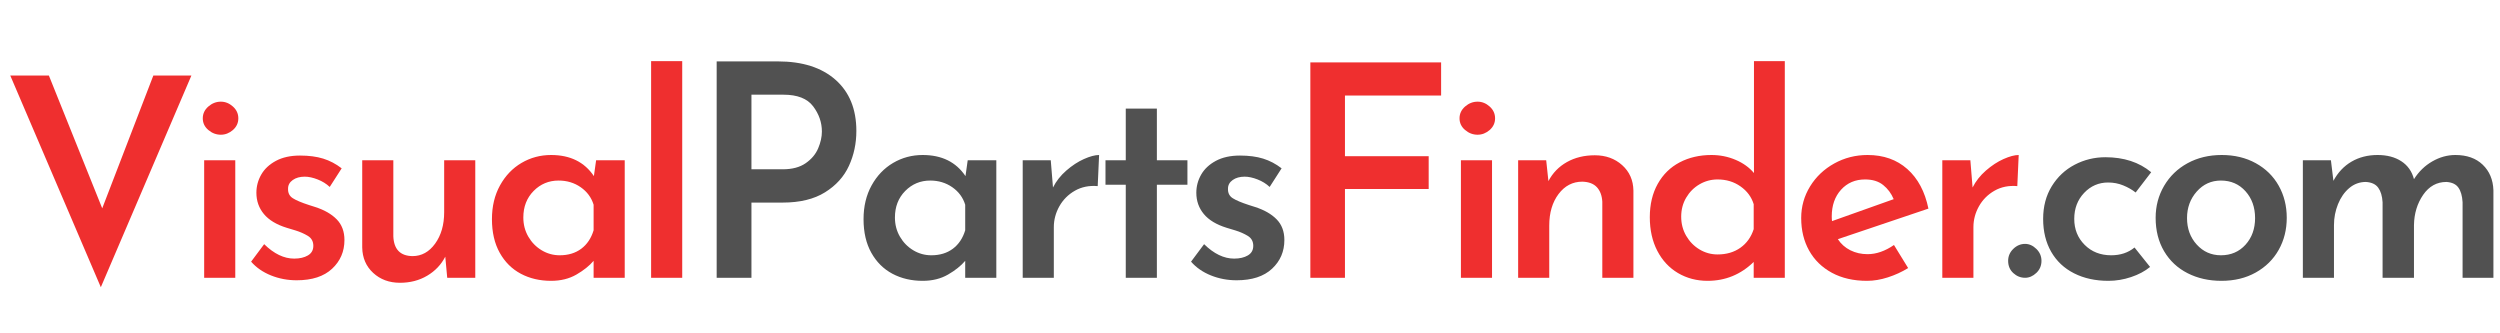 <?xml version="1.0" encoding="UTF-8"?>
<svg width="180px" height="24px" viewBox="0 0 180 24" version="1.1" xmlns="http://www.w3.org/2000/svg" xmlns:xlink="http://www.w3.org/1999/xlink">
    <!-- Generator: Sketch 54.1 (76490) - https://sketchapp.com -->
    <title>visualpartsfinder-com-logo</title>
    <desc>Created with Sketch.</desc>
    <g id="visualpartsfinder-com-logo" stroke="none" stroke-width="1" fill="none" fill-rule="evenodd">
        <g id="VisualPartsFinder.co" transform="translate(0.74, 4.4)" fill-rule="nonzero">
            <path d="M13.04,1.04 L6.52,16.28 L-3.55271368e-15,1.04 L2.78,1.04 L6.62,10.6 L10.3,1.04 L13.04,1.04 Z M16.2,7.14 L16.2,15.6 L13.96,15.6 L13.96,7.14 L16.2,7.14 Z M13.86,4.12 C13.86,3.787 13.993,3.503 14.26,3.27 C14.527,3.037 14.827,2.92 15.16,2.92 C15.48,2.92 15.77,3.037 16.03,3.27 C16.29,3.503 16.42,3.787 16.42,4.12 C16.42,4.453 16.29,4.733 16.03,4.96 C15.77,5.187 15.48,5.3 15.16,5.3 C14.827,5.3 14.527,5.187 14.26,4.96 C13.993,4.733 13.86,4.453 13.86,4.12 Z M20.62,15.78 C19.967,15.78 19.35,15.663 18.77,15.43 C18.19,15.197 17.713,14.867 17.34,14.44 L18.28,13.18 C18.987,13.873 19.707,14.22 20.44,14.22 C20.84,14.22 21.17,14.143 21.43,13.99 C21.69,13.837 21.82,13.607 21.82,13.3 C21.82,12.98 21.687,12.74 21.42,12.58 C21.153,12.42 20.857,12.29 20.53,12.19 C20.203,12.09 19.993,12.027 19.9,12 C19.167,11.773 18.62,11.443 18.26,11.01 C17.9,10.577 17.72,10.067 17.72,9.48 C17.72,9.013 17.837,8.577 18.07,8.17 C18.303,7.763 18.657,7.433 19.13,7.18 C19.603,6.927 20.18,6.8 20.86,6.8 C21.5,6.8 22.057,6.873 22.53,7.02 C23.003,7.167 23.447,7.4 23.86,7.72 L23,9.06 C22.76,8.833 22.47,8.653 22.13,8.52 C21.79,8.387 21.48,8.32 21.2,8.32 C20.853,8.32 20.567,8.4 20.34,8.56 C20.113,8.72 20,8.927 20,9.18 C19.987,9.487 20.1,9.717 20.34,9.87 C20.58,10.023 20.967,10.187 21.5,10.36 C21.727,10.427 21.873,10.473 21.94,10.5 C22.607,10.713 23.127,11.01 23.5,11.39 C23.873,11.77 24.06,12.267 24.06,12.88 C24.06,13.707 23.763,14.397 23.17,14.95 C22.577,15.503 21.727,15.78 20.62,15.78 Z M33.48,7.14 L33.48,15.6 L31.46,15.6 L31.32,14.08 C31.027,14.653 30.593,15.11 30.02,15.45 C29.447,15.79 28.793,15.96 28.06,15.96 C27.287,15.96 26.643,15.723 26.13,15.25 C25.617,14.777 25.353,14.167 25.34,13.42 L25.34,7.14 L27.58,7.14 L27.58,12.62 C27.62,13.553 28.08,14.027 28.96,14.04 C29.613,14.04 30.157,13.74 30.59,13.14 C31.023,12.54 31.24,11.787 31.24,10.88 L31.24,7.14 L33.48,7.14 Z M44.24,7.14 L44.24,15.6 L42,15.6 L42,14.38 C41.693,14.74 41.28,15.07 40.76,15.37 C40.24,15.67 39.633,15.82 38.94,15.82 C38.127,15.82 37.4,15.65 36.76,15.31 C36.12,14.97 35.613,14.467 35.24,13.8 C34.867,13.133 34.68,12.327 34.68,11.38 C34.68,10.46 34.873,9.65 35.26,8.95 C35.647,8.25 36.163,7.71 36.81,7.33 C37.457,6.95 38.167,6.76 38.94,6.76 C40.313,6.76 41.34,7.267 42.02,8.28 L42.18,7.14 L44.24,7.14 Z M39.56,13.98 C40.173,13.98 40.69,13.823 41.11,13.51 C41.53,13.197 41.827,12.753 42,12.18 L42,10.34 C41.84,9.82 41.53,9.4 41.07,9.08 C40.61,8.76 40.08,8.6 39.48,8.6 C38.773,8.6 38.173,8.85 37.68,9.35 C37.187,9.85 36.94,10.487 36.94,11.26 C36.94,11.767 37.06,12.227 37.3,12.64 C37.54,13.053 37.86,13.38 38.26,13.62 C38.66,13.86 39.093,13.98 39.56,13.98 Z M48.38,-1.42108547e-14 L48.38,15.6 L46.14,15.6 L46.14,-1.42108547e-14 L48.38,-1.42108547e-14 Z" id="Visual" fill="#EF2F2F"></path>
            <path d="M55.268,0.021 C57.037,0.021 58.421,0.463 59.42,1.348 C60.419,2.232 60.918,3.459 60.918,5.028 C60.918,5.927 60.74,6.765 60.383,7.543 C60.026,8.32 59.452,8.955 58.66,9.447 C57.868,9.94 56.852,10.186 55.611,10.186 L53.364,10.186 L53.364,15.6 L50.86,15.6 L50.86,0.021 L55.268,0.021 Z M55.611,7.789 C56.296,7.789 56.848,7.643 57.269,7.35 C57.69,7.058 57.99,6.701 58.168,6.28 C58.346,5.859 58.436,5.456 58.436,5.071 C58.436,4.415 58.225,3.809 57.804,3.252 C57.383,2.696 56.674,2.418 55.675,2.418 L53.364,2.418 L53.364,7.789 L55.611,7.789 Z M70.995,7.14 L70.995,15.6 L68.755,15.6 L68.755,14.38 C68.449,14.74 68.035,15.07 67.515,15.37 C66.995,15.67 66.389,15.82 65.695,15.82 C64.882,15.82 64.155,15.65 63.515,15.31 C62.875,14.97 62.369,14.467 61.995,13.8 C61.622,13.133 61.435,12.327 61.435,11.38 C61.435,10.46 61.629,9.65 62.015,8.95 C62.402,8.25 62.919,7.71 63.565,7.33 C64.212,6.95 64.922,6.76 65.695,6.76 C67.069,6.76 68.095,7.267 68.775,8.28 L68.935,7.14 L70.995,7.14 Z M66.315,13.98 C66.929,13.98 67.445,13.823 67.865,13.51 C68.285,13.197 68.582,12.753 68.755,12.18 L68.755,10.34 C68.595,9.82 68.285,9.4 67.825,9.08 C67.365,8.76 66.835,8.6 66.235,8.6 C65.529,8.6 64.929,8.85 64.435,9.35 C63.942,9.85 63.695,10.487 63.695,11.26 C63.695,11.767 63.815,12.227 64.055,12.64 C64.295,13.053 64.615,13.38 65.015,13.62 C65.415,13.86 65.849,13.98 66.315,13.98 Z M75.075,9.1 C75.302,8.647 75.622,8.24 76.035,7.88 C76.449,7.52 76.872,7.243 77.305,7.05 C77.739,6.857 78.102,6.76 78.395,6.76 L78.295,9 C77.682,8.947 77.135,9.057 76.655,9.33 C76.175,9.603 75.802,9.977 75.535,10.45 C75.269,10.923 75.135,11.427 75.135,11.96 L75.135,15.6 L72.895,15.6 L72.895,7.14 L74.915,7.14 L75.075,9.1 Z M82.555,3.42 L82.555,7.14 L84.755,7.14 L84.755,8.9 L82.555,8.9 L82.555,15.6 L80.315,15.6 L80.315,8.9 L78.855,8.9 L78.855,7.14 L80.315,7.14 L80.315,3.42 L82.555,3.42 Z M88.295,15.78 C87.642,15.78 87.025,15.663 86.445,15.43 C85.865,15.197 85.389,14.867 85.015,14.44 L85.955,13.18 C86.662,13.873 87.382,14.22 88.115,14.22 C88.515,14.22 88.845,14.143 89.105,13.99 C89.365,13.837 89.495,13.607 89.495,13.3 C89.495,12.98 89.362,12.74 89.095,12.58 C88.829,12.42 88.532,12.29 88.205,12.19 C87.879,12.09 87.669,12.027 87.575,12 C86.842,11.773 86.295,11.443 85.935,11.01 C85.575,10.577 85.395,10.067 85.395,9.48 C85.395,9.013 85.512,8.577 85.745,8.17 C85.979,7.763 86.332,7.433 86.805,7.18 C87.279,6.927 87.855,6.8 88.535,6.8 C89.175,6.8 89.732,6.873 90.205,7.02 C90.679,7.167 91.122,7.4 91.535,7.72 L90.675,9.06 C90.435,8.833 90.145,8.653 89.805,8.52 C89.465,8.387 89.155,8.32 88.875,8.32 C88.529,8.32 88.242,8.4 88.015,8.56 C87.789,8.72 87.675,8.927 87.675,9.18 C87.662,9.487 87.775,9.717 88.015,9.87 C88.255,10.023 88.642,10.187 89.175,10.36 C89.402,10.427 89.549,10.473 89.615,10.5 C90.282,10.713 90.802,11.01 91.175,11.39 C91.549,11.77 91.735,12.267 91.735,12.88 C91.735,13.707 91.439,14.397 90.845,14.95 C90.252,15.503 89.402,15.78 88.295,15.78 Z" id="Parts" fill="#515151"></path>
            <path d="M103.02,0.094 L103.02,2.479 L96.097,2.479 L96.097,6.846 L102.125,6.846 L102.125,9.21 L96.097,9.21 L96.097,15.6 L93.605,15.6 L93.605,0.094 L103.02,0.094 Z M106.686,7.14 L106.686,15.6 L104.446,15.6 L104.446,7.14 L106.686,7.14 Z M104.346,4.12 C104.346,3.787 104.48,3.503 104.746,3.27 C105.013,3.037 105.313,2.92 105.646,2.92 C105.966,2.92 106.256,3.037 106.516,3.27 C106.776,3.503 106.906,3.787 106.906,4.12 C106.906,4.453 106.776,4.733 106.516,4.96 C106.256,5.187 105.966,5.3 105.646,5.3 C105.313,5.3 105.013,5.187 104.746,4.96 C104.48,4.733 104.346,4.453 104.346,4.12 Z M114.086,6.78 C114.873,6.78 115.53,7.017 116.056,7.49 C116.583,7.963 116.853,8.573 116.866,9.32 L116.866,15.6 L114.626,15.6 L114.626,10.12 C114.6,9.68 114.47,9.333 114.236,9.08 C114.003,8.827 113.653,8.693 113.186,8.68 C112.493,8.68 111.923,8.977 111.476,9.57 C111.03,10.163 110.806,10.92 110.806,11.84 L110.806,15.6 L108.566,15.6 L108.566,7.14 L110.586,7.14 L110.746,8.64 C111.053,8.053 111.496,7.597 112.076,7.27 C112.656,6.943 113.326,6.78 114.086,6.78 Z M127.766,-3.55271368e-15 L127.766,15.6 L125.526,15.6 L125.526,14.46 C124.593,15.367 123.486,15.82 122.206,15.82 C121.42,15.82 120.71,15.633 120.076,15.26 C119.443,14.887 118.946,14.353 118.586,13.66 C118.226,12.967 118.046,12.16 118.046,11.24 C118.046,10.32 118.236,9.52 118.616,8.84 C118.996,8.16 119.523,7.643 120.196,7.29 C120.87,6.937 121.633,6.76 122.486,6.76 C123.1,6.76 123.68,6.877 124.226,7.11 C124.773,7.343 125.213,7.66 125.546,8.06 L125.546,-3.55271368e-15 L127.766,-3.55271368e-15 Z M122.926,13.92 C123.566,13.92 124.113,13.76 124.566,13.44 C125.02,13.12 125.34,12.673 125.526,12.1 L125.526,10.3 C125.366,9.78 125.05,9.353 124.576,9.02 C124.103,8.687 123.553,8.52 122.926,8.52 C122.46,8.52 122.026,8.637 121.626,8.87 C121.226,9.103 120.906,9.423 120.666,9.83 C120.426,10.237 120.306,10.693 120.306,11.2 C120.306,11.707 120.426,12.167 120.666,12.58 C120.906,12.993 121.226,13.32 121.626,13.56 C122.026,13.8 122.46,13.92 122.926,13.92 Z M133.726,13.9 C134.353,13.9 134.986,13.68 135.626,13.24 L136.646,14.9 C136.193,15.18 135.706,15.403 135.186,15.57 C134.666,15.737 134.166,15.82 133.686,15.82 C132.713,15.82 131.87,15.627 131.156,15.24 C130.443,14.853 129.896,14.32 129.516,13.64 C129.136,12.96 128.946,12.18 128.946,11.3 C128.946,10.473 129.16,9.713 129.586,9.02 C130.013,8.327 130.593,7.777 131.326,7.37 C132.06,6.963 132.86,6.76 133.726,6.76 C134.873,6.76 135.826,7.097 136.586,7.77 C137.346,8.443 137.853,9.393 138.106,10.62 L131.586,12.82 C131.813,13.167 132.113,13.433 132.486,13.62 C132.86,13.807 133.273,13.9 133.726,13.9 Z M133.546,8.52 C132.84,8.52 132.263,8.767 131.816,9.26 C131.37,9.753 131.146,10.393 131.146,11.18 C131.146,11.327 131.153,11.44 131.166,11.52 L135.606,9.94 C135.433,9.527 135.18,9.187 134.846,8.92 C134.513,8.653 134.08,8.52 133.546,8.52 Z M141.286,9.1 C141.513,8.647 141.833,8.24 142.246,7.88 C142.66,7.52 143.083,7.243 143.516,7.05 C143.95,6.857 144.313,6.76 144.606,6.76 L144.506,9 C143.893,8.947 143.346,9.057 142.866,9.33 C142.386,9.603 142.013,9.977 141.746,10.45 C141.48,10.923 141.346,11.427 141.346,11.96 L141.346,15.6 L139.106,15.6 L139.106,7.14 L141.126,7.14 L141.286,9.1 Z" id="Finder" fill="#EF2F2F"></path>
            <path d="M143.846,14.38 C143.846,14.047 143.97,13.76 144.216,13.52 C144.463,13.28 144.746,13.16 145.066,13.16 C145.36,13.16 145.63,13.28 145.876,13.52 C146.123,13.76 146.246,14.047 146.246,14.38 C146.246,14.727 146.123,15.017 145.876,15.25 C145.63,15.483 145.36,15.6 145.066,15.6 C144.746,15.6 144.463,15.487 144.216,15.26 C143.97,15.033 143.846,14.74 143.846,14.38 Z M154.066,14.82 C153.693,15.127 153.236,15.37 152.696,15.55 C152.156,15.73 151.613,15.82 151.066,15.82 C150.133,15.82 149.31,15.64 148.596,15.28 C147.883,14.92 147.333,14.403 146.946,13.73 C146.56,13.057 146.366,12.267 146.366,11.36 C146.366,10.467 146.573,9.683 146.986,9.01 C147.4,8.337 147.95,7.82 148.636,7.46 C149.323,7.1 150.06,6.92 150.846,6.92 C152.18,6.92 153.28,7.28 154.146,8 L153.026,9.46 C152.773,9.26 152.476,9.09 152.136,8.95 C151.796,8.81 151.433,8.74 151.046,8.74 C150.366,8.74 149.79,8.99 149.316,9.49 C148.843,9.99 148.606,10.613 148.606,11.36 C148.606,12.107 148.856,12.73 149.356,13.23 C149.856,13.73 150.493,13.98 151.266,13.98 C151.933,13.98 152.493,13.793 152.946,13.42 L154.066,14.82 Z M154.466,11.28 C154.466,10.44 154.67,9.673 155.076,8.98 C155.483,8.287 156.046,7.743 156.766,7.35 C157.486,6.957 158.306,6.76 159.226,6.76 C160.146,6.76 160.963,6.957 161.676,7.35 C162.39,7.743 162.94,8.283 163.326,8.97 C163.713,9.657 163.906,10.427 163.906,11.28 C163.906,12.133 163.713,12.903 163.326,13.59 C162.94,14.277 162.39,14.82 161.676,15.22 C160.963,15.62 160.14,15.82 159.206,15.82 C158.3,15.82 157.486,15.637 156.766,15.27 C156.046,14.903 155.483,14.377 155.076,13.69 C154.67,13.003 154.466,12.2 154.466,11.28 Z M156.726,11.3 C156.726,12.06 156.96,12.697 157.426,13.21 C157.893,13.723 158.473,13.98 159.166,13.98 C159.886,13.98 160.476,13.727 160.936,13.22 C161.396,12.713 161.626,12.073 161.626,11.3 C161.626,10.527 161.396,9.883 160.936,9.37 C160.476,8.857 159.886,8.6 159.166,8.6 C158.473,8.6 157.893,8.863 157.426,9.39 C156.96,9.917 156.726,10.553 156.726,11.3 Z M176.046,6.76 C176.873,6.76 177.53,6.993 178.016,7.46 C178.503,7.927 178.76,8.54 178.786,9.3 L178.786,15.6 L176.566,15.6 L176.566,10.16 C176.54,9.707 176.44,9.357 176.266,9.11 C176.093,8.863 175.806,8.727 175.406,8.7 C174.713,8.7 174.153,9.01 173.726,9.63 C173.3,10.25 173.08,10.973 173.066,11.8 L173.066,15.6 L170.806,15.6 L170.806,10.16 C170.78,9.72 170.676,9.373 170.496,9.12 C170.316,8.867 170.02,8.727 169.606,8.7 C169.153,8.7 168.753,8.847 168.406,9.14 C168.06,9.433 167.79,9.82 167.596,10.3 C167.403,10.78 167.306,11.28 167.306,11.8 L167.306,15.6 L165.066,15.6 L165.066,7.14 L167.086,7.14 L167.266,8.62 C167.586,8.02 168.02,7.56 168.566,7.24 C169.113,6.92 169.74,6.76 170.446,6.76 C171.126,6.76 171.696,6.91 172.156,7.21 C172.616,7.51 172.92,7.94 173.066,8.5 C173.413,7.953 173.853,7.527 174.386,7.22 C174.92,6.913 175.473,6.76 176.046,6.76 Z" id=".com" fill="#515151"></path>
        </g>
    </g>
</svg>